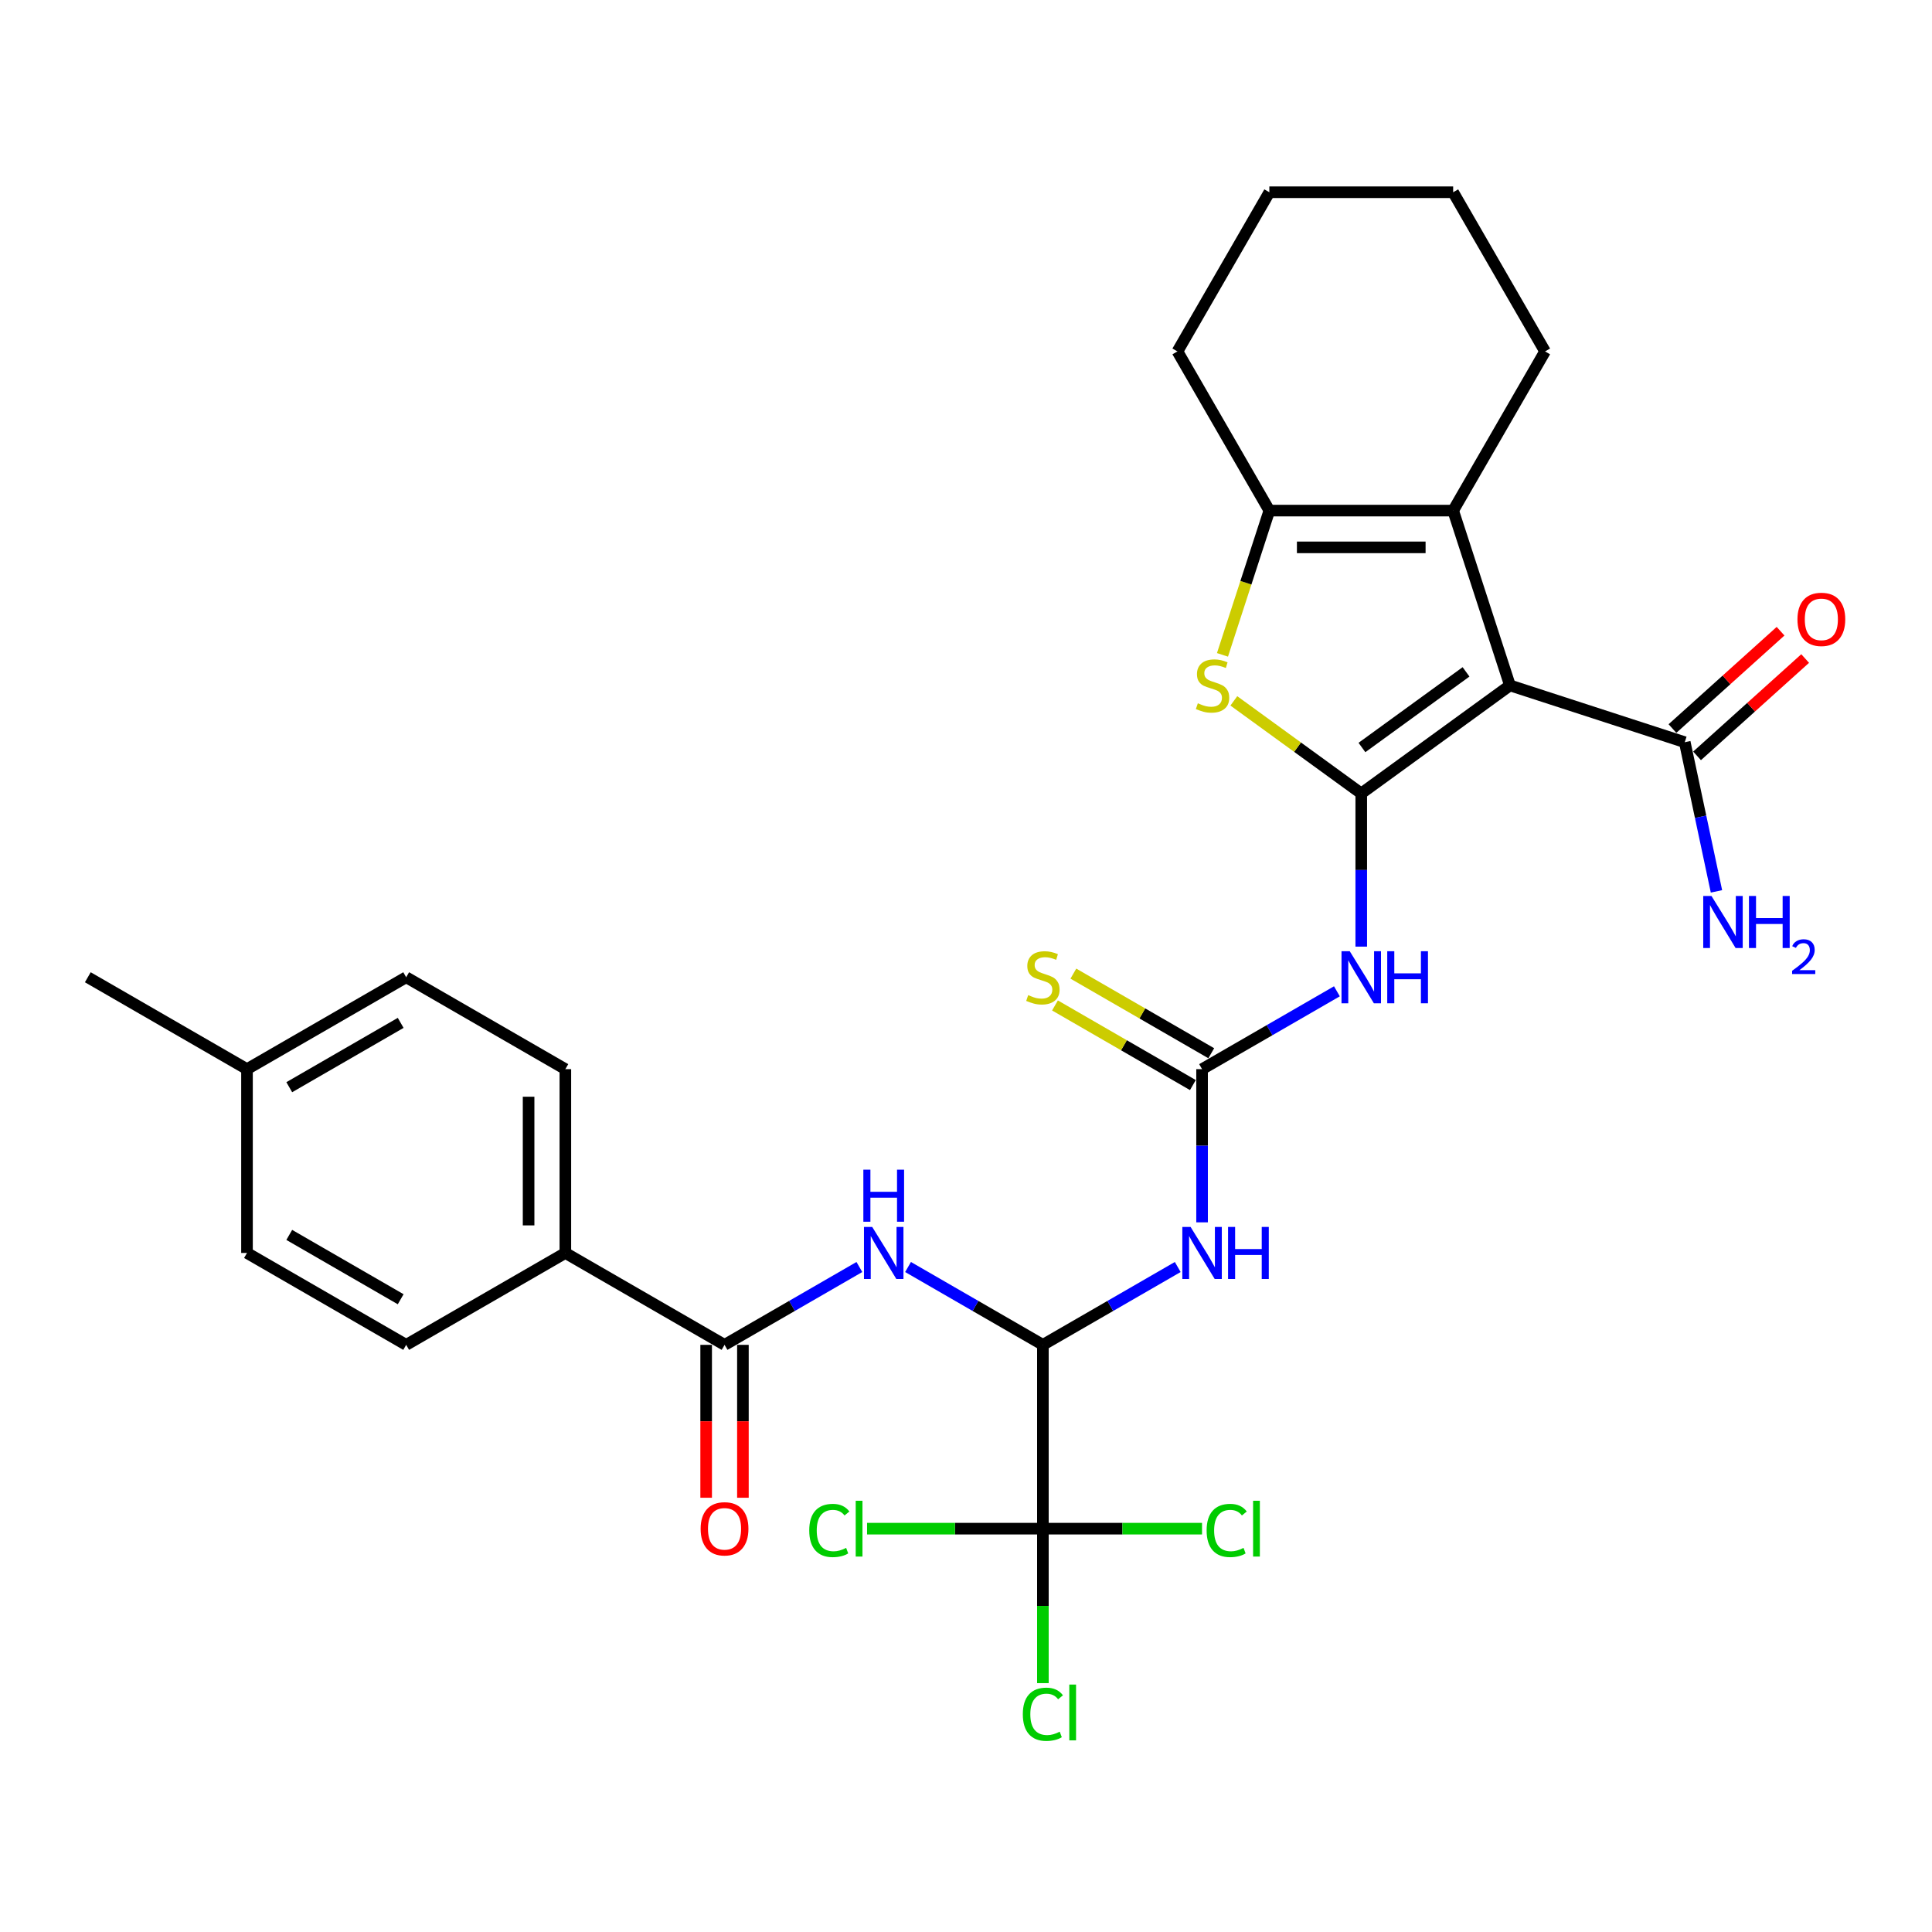 <?xml version='1.0' encoding='iso-8859-1'?>
<svg version='1.1' baseProfile='full'
              xmlns='http://www.w3.org/2000/svg'
                      xmlns:rdkit='http://www.rdkit.org/xml'
                      xmlns:xlink='http://www.w3.org/1999/xlink'
                  xml:space='preserve'
width='1000px' height='1000px' viewBox='0 0 1000 1000'>
<!-- END OF HEADER -->
<rect style='opacity:1.0;fill:#FFFFFF;stroke:none' width='1000' height='1000' x='0' y='0'> </rect>
<path class='bond-0' d='M 704.581,410.687 L 781.548,354.767' style='fill:none;fill-rule:evenodd;stroke:#000000;stroke-width:6px;stroke-linecap:butt;stroke-linejoin:miter;stroke-opacity:1' />
<path class='bond-0' d='M 704.942,386.905 L 758.819,347.761' style='fill:none;fill-rule:evenodd;stroke:#000000;stroke-width:6px;stroke-linecap:butt;stroke-linejoin:miter;stroke-opacity:1' />
<path class='bond-1' d='M 704.581,410.687 L 671.606,386.729' style='fill:none;fill-rule:evenodd;stroke:#000000;stroke-width:6px;stroke-linecap:butt;stroke-linejoin:miter;stroke-opacity:1' />
<path class='bond-1' d='M 671.606,386.729 L 638.631,362.771' style='fill:none;fill-rule:evenodd;stroke:#CCCC00;stroke-width:6px;stroke-linecap:butt;stroke-linejoin:miter;stroke-opacity:1' />
<path class='bond-3' d='M 704.581,410.687 L 704.581,450.33' style='fill:none;fill-rule:evenodd;stroke:#000000;stroke-width:6px;stroke-linecap:butt;stroke-linejoin:miter;stroke-opacity:1' />
<path class='bond-3' d='M 704.581,450.33 L 704.581,489.974' style='fill:none;fill-rule:evenodd;stroke:#0000FF;stroke-width:6px;stroke-linecap:butt;stroke-linejoin:miter;stroke-opacity:1' />
<path class='bond-2' d='M 781.548,354.767 L 752.15,264.286' style='fill:none;fill-rule:evenodd;stroke:#000000;stroke-width:6px;stroke-linecap:butt;stroke-linejoin:miter;stroke-opacity:1' />
<path class='bond-11' d='M 781.548,354.767 L 872.029,384.166' style='fill:none;fill-rule:evenodd;stroke:#000000;stroke-width:6px;stroke-linecap:butt;stroke-linejoin:miter;stroke-opacity:1' />
<path class='bond-5' d='M 632.752,338.955 L 644.882,301.621' style='fill:none;fill-rule:evenodd;stroke:#CCCC00;stroke-width:6px;stroke-linecap:butt;stroke-linejoin:miter;stroke-opacity:1' />
<path class='bond-5' d='M 644.882,301.621 L 657.013,264.286' style='fill:none;fill-rule:evenodd;stroke:#000000;stroke-width:6px;stroke-linecap:butt;stroke-linejoin:miter;stroke-opacity:1' />
<path class='bond-22' d='M 752.15,264.286 L 799.718,181.895' style='fill:none;fill-rule:evenodd;stroke:#000000;stroke-width:6px;stroke-linecap:butt;stroke-linejoin:miter;stroke-opacity:1' />
<path class='bond-30' d='M 752.15,264.286 L 657.013,264.286' style='fill:none;fill-rule:evenodd;stroke:#000000;stroke-width:6px;stroke-linecap:butt;stroke-linejoin:miter;stroke-opacity:1' />
<path class='bond-30' d='M 737.879,283.314 L 671.283,283.314' style='fill:none;fill-rule:evenodd;stroke:#000000;stroke-width:6px;stroke-linecap:butt;stroke-linejoin:miter;stroke-opacity:1' />
<path class='bond-4' d='M 691.985,513.096 L 657.088,533.244' style='fill:none;fill-rule:evenodd;stroke:#0000FF;stroke-width:6px;stroke-linecap:butt;stroke-linejoin:miter;stroke-opacity:1' />
<path class='bond-4' d='M 657.088,533.244 L 622.19,553.392' style='fill:none;fill-rule:evenodd;stroke:#000000;stroke-width:6px;stroke-linecap:butt;stroke-linejoin:miter;stroke-opacity:1' />
<path class='bond-7' d='M 622.19,553.392 L 622.19,593.035' style='fill:none;fill-rule:evenodd;stroke:#000000;stroke-width:6px;stroke-linecap:butt;stroke-linejoin:miter;stroke-opacity:1' />
<path class='bond-7' d='M 622.19,593.035 L 622.19,632.679' style='fill:none;fill-rule:evenodd;stroke:#0000FF;stroke-width:6px;stroke-linecap:butt;stroke-linejoin:miter;stroke-opacity:1' />
<path class='bond-12' d='M 626.947,545.153 L 591.26,524.549' style='fill:none;fill-rule:evenodd;stroke:#000000;stroke-width:6px;stroke-linecap:butt;stroke-linejoin:miter;stroke-opacity:1' />
<path class='bond-12' d='M 591.26,524.549 L 555.573,503.945' style='fill:none;fill-rule:evenodd;stroke:#CCCC00;stroke-width:6px;stroke-linecap:butt;stroke-linejoin:miter;stroke-opacity:1' />
<path class='bond-12' d='M 617.434,561.631 L 581.747,541.027' style='fill:none;fill-rule:evenodd;stroke:#000000;stroke-width:6px;stroke-linecap:butt;stroke-linejoin:miter;stroke-opacity:1' />
<path class='bond-12' d='M 581.747,541.027 L 546.06,520.423' style='fill:none;fill-rule:evenodd;stroke:#CCCC00;stroke-width:6px;stroke-linecap:butt;stroke-linejoin:miter;stroke-opacity:1' />
<path class='bond-26' d='M 657.013,264.286 L 609.444,181.895' style='fill:none;fill-rule:evenodd;stroke:#000000;stroke-width:6px;stroke-linecap:butt;stroke-linejoin:miter;stroke-opacity:1' />
<path class='bond-6' d='M 539.8,696.097 L 574.697,675.949' style='fill:none;fill-rule:evenodd;stroke:#000000;stroke-width:6px;stroke-linecap:butt;stroke-linejoin:miter;stroke-opacity:1' />
<path class='bond-6' d='M 574.697,675.949 L 609.594,655.801' style='fill:none;fill-rule:evenodd;stroke:#0000FF;stroke-width:6px;stroke-linecap:butt;stroke-linejoin:miter;stroke-opacity:1' />
<path class='bond-8' d='M 539.8,696.097 L 504.902,675.949' style='fill:none;fill-rule:evenodd;stroke:#000000;stroke-width:6px;stroke-linecap:butt;stroke-linejoin:miter;stroke-opacity:1' />
<path class='bond-8' d='M 504.902,675.949 L 470.005,655.801' style='fill:none;fill-rule:evenodd;stroke:#0000FF;stroke-width:6px;stroke-linecap:butt;stroke-linejoin:miter;stroke-opacity:1' />
<path class='bond-9' d='M 539.8,696.097 L 539.8,791.234' style='fill:none;fill-rule:evenodd;stroke:#000000;stroke-width:6px;stroke-linecap:butt;stroke-linejoin:miter;stroke-opacity:1' />
<path class='bond-10' d='M 444.813,655.801 L 409.915,675.949' style='fill:none;fill-rule:evenodd;stroke:#0000FF;stroke-width:6px;stroke-linecap:butt;stroke-linejoin:miter;stroke-opacity:1' />
<path class='bond-10' d='M 409.915,675.949 L 375.018,696.097' style='fill:none;fill-rule:evenodd;stroke:#000000;stroke-width:6px;stroke-linecap:butt;stroke-linejoin:miter;stroke-opacity:1' />
<path class='bond-16' d='M 539.8,791.234 L 539.8,831.21' style='fill:none;fill-rule:evenodd;stroke:#000000;stroke-width:6px;stroke-linecap:butt;stroke-linejoin:miter;stroke-opacity:1' />
<path class='bond-16' d='M 539.8,831.21 L 539.8,871.187' style='fill:none;fill-rule:evenodd;stroke:#00CC00;stroke-width:6px;stroke-linecap:butt;stroke-linejoin:miter;stroke-opacity:1' />
<path class='bond-17' d='M 539.8,791.234 L 494.296,791.234' style='fill:none;fill-rule:evenodd;stroke:#000000;stroke-width:6px;stroke-linecap:butt;stroke-linejoin:miter;stroke-opacity:1' />
<path class='bond-17' d='M 494.296,791.234 L 448.792,791.234' style='fill:none;fill-rule:evenodd;stroke:#00CC00;stroke-width:6px;stroke-linecap:butt;stroke-linejoin:miter;stroke-opacity:1' />
<path class='bond-18' d='M 539.8,791.234 L 580.984,791.234' style='fill:none;fill-rule:evenodd;stroke:#000000;stroke-width:6px;stroke-linecap:butt;stroke-linejoin:miter;stroke-opacity:1' />
<path class='bond-18' d='M 580.984,791.234 L 622.169,791.234' style='fill:none;fill-rule:evenodd;stroke:#00CC00;stroke-width:6px;stroke-linecap:butt;stroke-linejoin:miter;stroke-opacity:1' />
<path class='bond-13' d='M 375.018,696.097 L 292.627,648.529' style='fill:none;fill-rule:evenodd;stroke:#000000;stroke-width:6px;stroke-linecap:butt;stroke-linejoin:miter;stroke-opacity:1' />
<path class='bond-14' d='M 365.504,696.097 L 365.504,735.664' style='fill:none;fill-rule:evenodd;stroke:#000000;stroke-width:6px;stroke-linecap:butt;stroke-linejoin:miter;stroke-opacity:1' />
<path class='bond-14' d='M 365.504,735.664 L 365.504,775.232' style='fill:none;fill-rule:evenodd;stroke:#FF0000;stroke-width:6px;stroke-linecap:butt;stroke-linejoin:miter;stroke-opacity:1' />
<path class='bond-14' d='M 384.532,696.097 L 384.532,735.664' style='fill:none;fill-rule:evenodd;stroke:#000000;stroke-width:6px;stroke-linecap:butt;stroke-linejoin:miter;stroke-opacity:1' />
<path class='bond-14' d='M 384.532,735.664 L 384.532,775.232' style='fill:none;fill-rule:evenodd;stroke:#FF0000;stroke-width:6px;stroke-linecap:butt;stroke-linejoin:miter;stroke-opacity:1' />
<path class='bond-15' d='M 878.395,391.236 L 906.372,366.045' style='fill:none;fill-rule:evenodd;stroke:#000000;stroke-width:6px;stroke-linecap:butt;stroke-linejoin:miter;stroke-opacity:1' />
<path class='bond-15' d='M 906.372,366.045 L 934.349,340.854' style='fill:none;fill-rule:evenodd;stroke:#FF0000;stroke-width:6px;stroke-linecap:butt;stroke-linejoin:miter;stroke-opacity:1' />
<path class='bond-15' d='M 865.663,377.096 L 893.64,351.905' style='fill:none;fill-rule:evenodd;stroke:#000000;stroke-width:6px;stroke-linecap:butt;stroke-linejoin:miter;stroke-opacity:1' />
<path class='bond-15' d='M 893.64,351.905 L 921.617,326.714' style='fill:none;fill-rule:evenodd;stroke:#FF0000;stroke-width:6px;stroke-linecap:butt;stroke-linejoin:miter;stroke-opacity:1' />
<path class='bond-21' d='M 872.029,384.166 L 880.234,422.77' style='fill:none;fill-rule:evenodd;stroke:#000000;stroke-width:6px;stroke-linecap:butt;stroke-linejoin:miter;stroke-opacity:1' />
<path class='bond-21' d='M 880.234,422.77 L 888.44,461.374' style='fill:none;fill-rule:evenodd;stroke:#0000FF;stroke-width:6px;stroke-linecap:butt;stroke-linejoin:miter;stroke-opacity:1' />
<path class='bond-19' d='M 292.627,648.529 L 292.627,553.392' style='fill:none;fill-rule:evenodd;stroke:#000000;stroke-width:6px;stroke-linecap:butt;stroke-linejoin:miter;stroke-opacity:1' />
<path class='bond-19' d='M 273.6,634.258 L 273.6,567.662' style='fill:none;fill-rule:evenodd;stroke:#000000;stroke-width:6px;stroke-linecap:butt;stroke-linejoin:miter;stroke-opacity:1' />
<path class='bond-20' d='M 292.627,648.529 L 210.236,696.097' style='fill:none;fill-rule:evenodd;stroke:#000000;stroke-width:6px;stroke-linecap:butt;stroke-linejoin:miter;stroke-opacity:1' />
<path class='bond-23' d='M 292.627,553.392 L 210.236,505.823' style='fill:none;fill-rule:evenodd;stroke:#000000;stroke-width:6px;stroke-linecap:butt;stroke-linejoin:miter;stroke-opacity:1' />
<path class='bond-24' d='M 210.236,696.097 L 127.845,648.529' style='fill:none;fill-rule:evenodd;stroke:#000000;stroke-width:6px;stroke-linecap:butt;stroke-linejoin:miter;stroke-opacity:1' />
<path class='bond-24' d='M 207.391,672.484 L 149.718,639.186' style='fill:none;fill-rule:evenodd;stroke:#000000;stroke-width:6px;stroke-linecap:butt;stroke-linejoin:miter;stroke-opacity:1' />
<path class='bond-28' d='M 799.718,181.895 L 752.15,99.505' style='fill:none;fill-rule:evenodd;stroke:#000000;stroke-width:6px;stroke-linecap:butt;stroke-linejoin:miter;stroke-opacity:1' />
<path class='bond-32' d='M 210.236,505.823 L 127.845,553.392' style='fill:none;fill-rule:evenodd;stroke:#000000;stroke-width:6px;stroke-linecap:butt;stroke-linejoin:miter;stroke-opacity:1' />
<path class='bond-32' d='M 207.391,529.437 L 149.718,562.735' style='fill:none;fill-rule:evenodd;stroke:#000000;stroke-width:6px;stroke-linecap:butt;stroke-linejoin:miter;stroke-opacity:1' />
<path class='bond-25' d='M 127.845,648.529 L 127.845,553.392' style='fill:none;fill-rule:evenodd;stroke:#000000;stroke-width:6px;stroke-linecap:butt;stroke-linejoin:miter;stroke-opacity:1' />
<path class='bond-27' d='M 127.845,553.392 L 45.455,505.823' style='fill:none;fill-rule:evenodd;stroke:#000000;stroke-width:6px;stroke-linecap:butt;stroke-linejoin:miter;stroke-opacity:1' />
<path class='bond-29' d='M 609.444,181.895 L 657.013,99.505' style='fill:none;fill-rule:evenodd;stroke:#000000;stroke-width:6px;stroke-linecap:butt;stroke-linejoin:miter;stroke-opacity:1' />
<path class='bond-31' d='M 752.15,99.505 L 657.013,99.505' style='fill:none;fill-rule:evenodd;stroke:#000000;stroke-width:6px;stroke-linecap:butt;stroke-linejoin:miter;stroke-opacity:1' />
<path  class='atom-2' d='M 620.003 364.014
Q 620.307 364.128, 621.563 364.661
Q 622.819 365.194, 624.189 365.536
Q 625.597 365.841, 626.967 365.841
Q 629.517 365.841, 631.001 364.623
Q 632.485 363.367, 632.485 361.198
Q 632.485 359.714, 631.724 358.801
Q 631.001 357.887, 629.859 357.393
Q 628.718 356.898, 626.815 356.327
Q 624.417 355.604, 622.971 354.919
Q 621.563 354.234, 620.536 352.788
Q 619.546 351.342, 619.546 348.906
Q 619.546 345.519, 621.83 343.426
Q 624.151 341.333, 628.718 341.333
Q 631.838 341.333, 635.377 342.818
L 634.502 345.748
Q 631.267 344.416, 628.832 344.416
Q 626.206 344.416, 624.76 345.519
Q 623.314 346.585, 623.352 348.45
Q 623.352 349.896, 624.075 350.771
Q 624.836 351.646, 625.902 352.141
Q 627.005 352.636, 628.832 353.207
Q 631.267 353.968, 632.713 354.729
Q 634.159 355.49, 635.187 357.05
Q 636.252 358.572, 636.252 361.198
Q 636.252 364.927, 633.741 366.944
Q 631.267 368.923, 627.119 368.923
Q 624.722 368.923, 622.895 368.39
Q 621.107 367.896, 618.976 367.02
L 620.003 364.014
' fill='#CCCC00'/>
<path  class='atom-4' d='M 698.626 492.352
L 707.454 506.623
Q 708.33 508.031, 709.738 510.58
Q 711.146 513.13, 711.222 513.282
L 711.222 492.352
L 714.799 492.352
L 714.799 519.295
L 711.108 519.295
L 701.632 503.692
Q 700.528 501.866, 699.349 499.773
Q 698.207 497.68, 697.865 497.033
L 697.865 519.295
L 694.364 519.295
L 694.364 492.352
L 698.626 492.352
' fill='#0000FF'/>
<path  class='atom-4' d='M 718.034 492.352
L 721.687 492.352
L 721.687 503.807
L 735.463 503.807
L 735.463 492.352
L 739.116 492.352
L 739.116 519.295
L 735.463 519.295
L 735.463 506.851
L 721.687 506.851
L 721.687 519.295
L 718.034 519.295
L 718.034 492.352
' fill='#0000FF'/>
<path  class='atom-8' d='M 616.235 635.057
L 625.064 649.328
Q 625.939 650.736, 627.347 653.285
Q 628.755 655.835, 628.831 655.987
L 628.831 635.057
L 632.408 635.057
L 632.408 662
L 628.717 662
L 619.241 646.398
Q 618.138 644.571, 616.958 642.478
Q 615.816 640.385, 615.474 639.738
L 615.474 662
L 611.973 662
L 611.973 635.057
L 616.235 635.057
' fill='#0000FF'/>
<path  class='atom-8' d='M 635.643 635.057
L 639.296 635.057
L 639.296 646.512
L 653.072 646.512
L 653.072 635.057
L 656.725 635.057
L 656.725 662
L 653.072 662
L 653.072 649.556
L 639.296 649.556
L 639.296 662
L 635.643 662
L 635.643 635.057
' fill='#0000FF'/>
<path  class='atom-9' d='M 451.453 635.057
L 460.282 649.328
Q 461.157 650.736, 462.565 653.285
Q 463.973 655.835, 464.049 655.987
L 464.049 635.057
L 467.626 635.057
L 467.626 662
L 463.935 662
L 454.459 646.398
Q 453.356 644.571, 452.176 642.478
Q 451.035 640.385, 450.692 639.738
L 450.692 662
L 447.191 662
L 447.191 635.057
L 451.453 635.057
' fill='#0000FF'/>
<path  class='atom-9' d='M 446.868 605.42
L 450.521 605.42
L 450.521 616.875
L 464.297 616.875
L 464.297 605.42
L 467.95 605.42
L 467.95 632.363
L 464.297 632.363
L 464.297 619.919
L 450.521 619.919
L 450.521 632.363
L 446.868 632.363
L 446.868 605.42
' fill='#0000FF'/>
<path  class='atom-13' d='M 532.189 515.071
Q 532.493 515.185, 533.749 515.718
Q 535.005 516.25, 536.375 516.593
Q 537.783 516.897, 539.153 516.897
Q 541.702 516.897, 543.186 515.68
Q 544.671 514.424, 544.671 512.255
Q 544.671 510.771, 543.909 509.857
Q 543.186 508.944, 542.045 508.449
Q 540.903 507.955, 539 507.384
Q 536.603 506.661, 535.157 505.976
Q 533.749 505.291, 532.721 503.845
Q 531.732 502.399, 531.732 499.963
Q 531.732 496.576, 534.015 494.483
Q 536.337 492.39, 540.903 492.39
Q 544.024 492.39, 547.563 493.874
L 546.687 496.804
Q 543.453 495.473, 541.017 495.473
Q 538.392 495.473, 536.945 496.576
Q 535.499 497.642, 535.537 499.506
Q 535.537 500.952, 536.26 501.828
Q 537.022 502.703, 538.087 503.198
Q 539.191 503.692, 541.017 504.263
Q 543.453 505.024, 544.899 505.785
Q 546.345 506.546, 547.372 508.107
Q 548.438 509.629, 548.438 512.255
Q 548.438 515.984, 545.926 518.001
Q 543.453 519.98, 539.305 519.98
Q 536.907 519.98, 535.081 519.447
Q 533.292 518.952, 531.161 518.077
L 532.189 515.071
' fill='#CCCC00'/>
<path  class='atom-15' d='M 362.65 791.31
Q 362.65 784.84, 365.847 781.225
Q 369.043 777.61, 375.018 777.61
Q 380.992 777.61, 384.189 781.225
Q 387.386 784.84, 387.386 791.31
Q 387.386 797.855, 384.151 801.585
Q 380.916 805.276, 375.018 805.276
Q 369.081 805.276, 365.847 801.585
Q 362.65 797.893, 362.65 791.31
M 375.018 802.231
Q 379.128 802.231, 381.335 799.492
Q 383.58 796.714, 383.58 791.31
Q 383.58 786.02, 381.335 783.356
Q 379.128 780.654, 375.018 780.654
Q 370.908 780.654, 368.663 783.318
Q 366.456 785.982, 366.456 791.31
Q 366.456 796.752, 368.663 799.492
Q 370.908 802.231, 375.018 802.231
' fill='#FF0000'/>
<path  class='atom-16' d='M 930.361 320.583
Q 930.361 314.114, 933.558 310.498
Q 936.755 306.883, 942.729 306.883
Q 948.704 306.883, 951.9 310.498
Q 955.097 314.114, 955.097 320.583
Q 955.097 327.128, 951.862 330.858
Q 948.628 334.549, 942.729 334.549
Q 936.793 334.549, 933.558 330.858
Q 930.361 327.166, 930.361 320.583
M 942.729 331.505
Q 946.839 331.505, 949.046 328.765
Q 951.292 325.987, 951.292 320.583
Q 951.292 315.293, 949.046 312.629
Q 946.839 309.928, 942.729 309.928
Q 938.619 309.928, 936.374 312.591
Q 934.167 315.255, 934.167 320.583
Q 934.167 326.025, 936.374 328.765
Q 938.619 331.505, 942.729 331.505
' fill='#FF0000'/>
<path  class='atom-17' d='M 529.411 887.303
Q 529.411 880.605, 532.531 877.104
Q 535.69 873.565, 541.664 873.565
Q 547.22 873.565, 550.188 877.485
L 547.677 879.54
Q 545.508 876.685, 541.664 876.685
Q 537.592 876.685, 535.423 879.425
Q 533.292 882.127, 533.292 887.303
Q 533.292 892.63, 535.499 895.37
Q 537.745 898.11, 542.083 898.11
Q 545.051 898.11, 548.514 896.322
L 549.58 899.176
Q 548.172 900.089, 546.041 900.622
Q 543.909 901.155, 541.55 901.155
Q 535.69 901.155, 532.531 897.578
Q 529.411 894, 529.411 887.303
' fill='#00CC00'/>
<path  class='atom-17' d='M 553.461 871.929
L 556.962 871.929
L 556.962 900.812
L 553.461 900.812
L 553.461 871.929
' fill='#00CC00'/>
<path  class='atom-18' d='M 418.862 792.166
Q 418.862 785.468, 421.982 781.967
Q 425.141 778.428, 431.115 778.428
Q 436.671 778.428, 439.64 782.348
L 437.128 784.403
Q 434.959 781.549, 431.115 781.549
Q 427.043 781.549, 424.874 784.289
Q 422.743 786.991, 422.743 792.166
Q 422.743 797.494, 424.95 800.234
Q 427.196 802.974, 431.534 802.974
Q 434.502 802.974, 437.965 801.185
L 439.031 804.039
Q 437.623 804.952, 435.492 805.485
Q 433.361 806.018, 431.001 806.018
Q 425.141 806.018, 421.982 802.441
Q 418.862 798.864, 418.862 792.166
' fill='#00CC00'/>
<path  class='atom-18' d='M 442.912 776.792
L 446.413 776.792
L 446.413 805.675
L 442.912 805.675
L 442.912 776.792
' fill='#00CC00'/>
<path  class='atom-19' d='M 624.547 792.166
Q 624.547 785.468, 627.668 781.967
Q 630.826 778.428, 636.801 778.428
Q 642.357 778.428, 645.325 782.348
L 642.814 784.403
Q 640.644 781.549, 636.801 781.549
Q 632.729 781.549, 630.56 784.289
Q 628.429 786.991, 628.429 792.166
Q 628.429 797.494, 630.636 800.234
Q 632.881 802.974, 637.22 802.974
Q 640.188 802.974, 643.651 801.185
L 644.716 804.039
Q 643.308 804.952, 641.177 805.485
Q 639.046 806.018, 636.687 806.018
Q 630.826 806.018, 627.668 802.441
Q 624.547 798.864, 624.547 792.166
' fill='#00CC00'/>
<path  class='atom-19' d='M 648.598 776.792
L 652.099 776.792
L 652.099 805.675
L 648.598 805.675
L 648.598 776.792
' fill='#00CC00'/>
<path  class='atom-22' d='M 885.853 463.752
L 894.682 478.023
Q 895.557 479.431, 896.965 481.98
Q 898.373 484.53, 898.449 484.682
L 898.449 463.752
L 902.027 463.752
L 902.027 490.695
L 898.335 490.695
L 888.86 475.092
Q 887.756 473.266, 886.576 471.173
Q 885.435 469.08, 885.092 468.433
L 885.092 490.695
L 881.591 490.695
L 881.591 463.752
L 885.853 463.752
' fill='#0000FF'/>
<path  class='atom-22' d='M 905.261 463.752
L 908.914 463.752
L 908.914 475.206
L 922.69 475.206
L 922.69 463.752
L 926.344 463.752
L 926.344 490.695
L 922.69 490.695
L 922.69 478.251
L 908.914 478.251
L 908.914 490.695
L 905.261 490.695
L 905.261 463.752
' fill='#0000FF'/>
<path  class='atom-22' d='M 927.65 489.749
Q 928.303 488.067, 929.86 487.137
Q 931.417 486.183, 933.577 486.183
Q 936.264 486.183, 937.771 487.64
Q 939.278 489.096, 939.278 491.683
Q 939.278 494.321, 937.319 496.782
Q 935.385 499.243, 931.367 502.157
L 939.58 502.157
L 939.58 504.166
L 927.599 504.166
L 927.599 502.483
Q 930.915 500.122, 932.874 498.364
Q 934.858 496.606, 935.812 495.024
Q 936.767 493.442, 936.767 491.809
Q 936.767 490.101, 935.913 489.147
Q 935.059 488.192, 933.577 488.192
Q 932.145 488.192, 931.191 488.77
Q 930.237 489.348, 929.558 490.629
L 927.65 489.749
' fill='#0000FF'/>
</svg>
